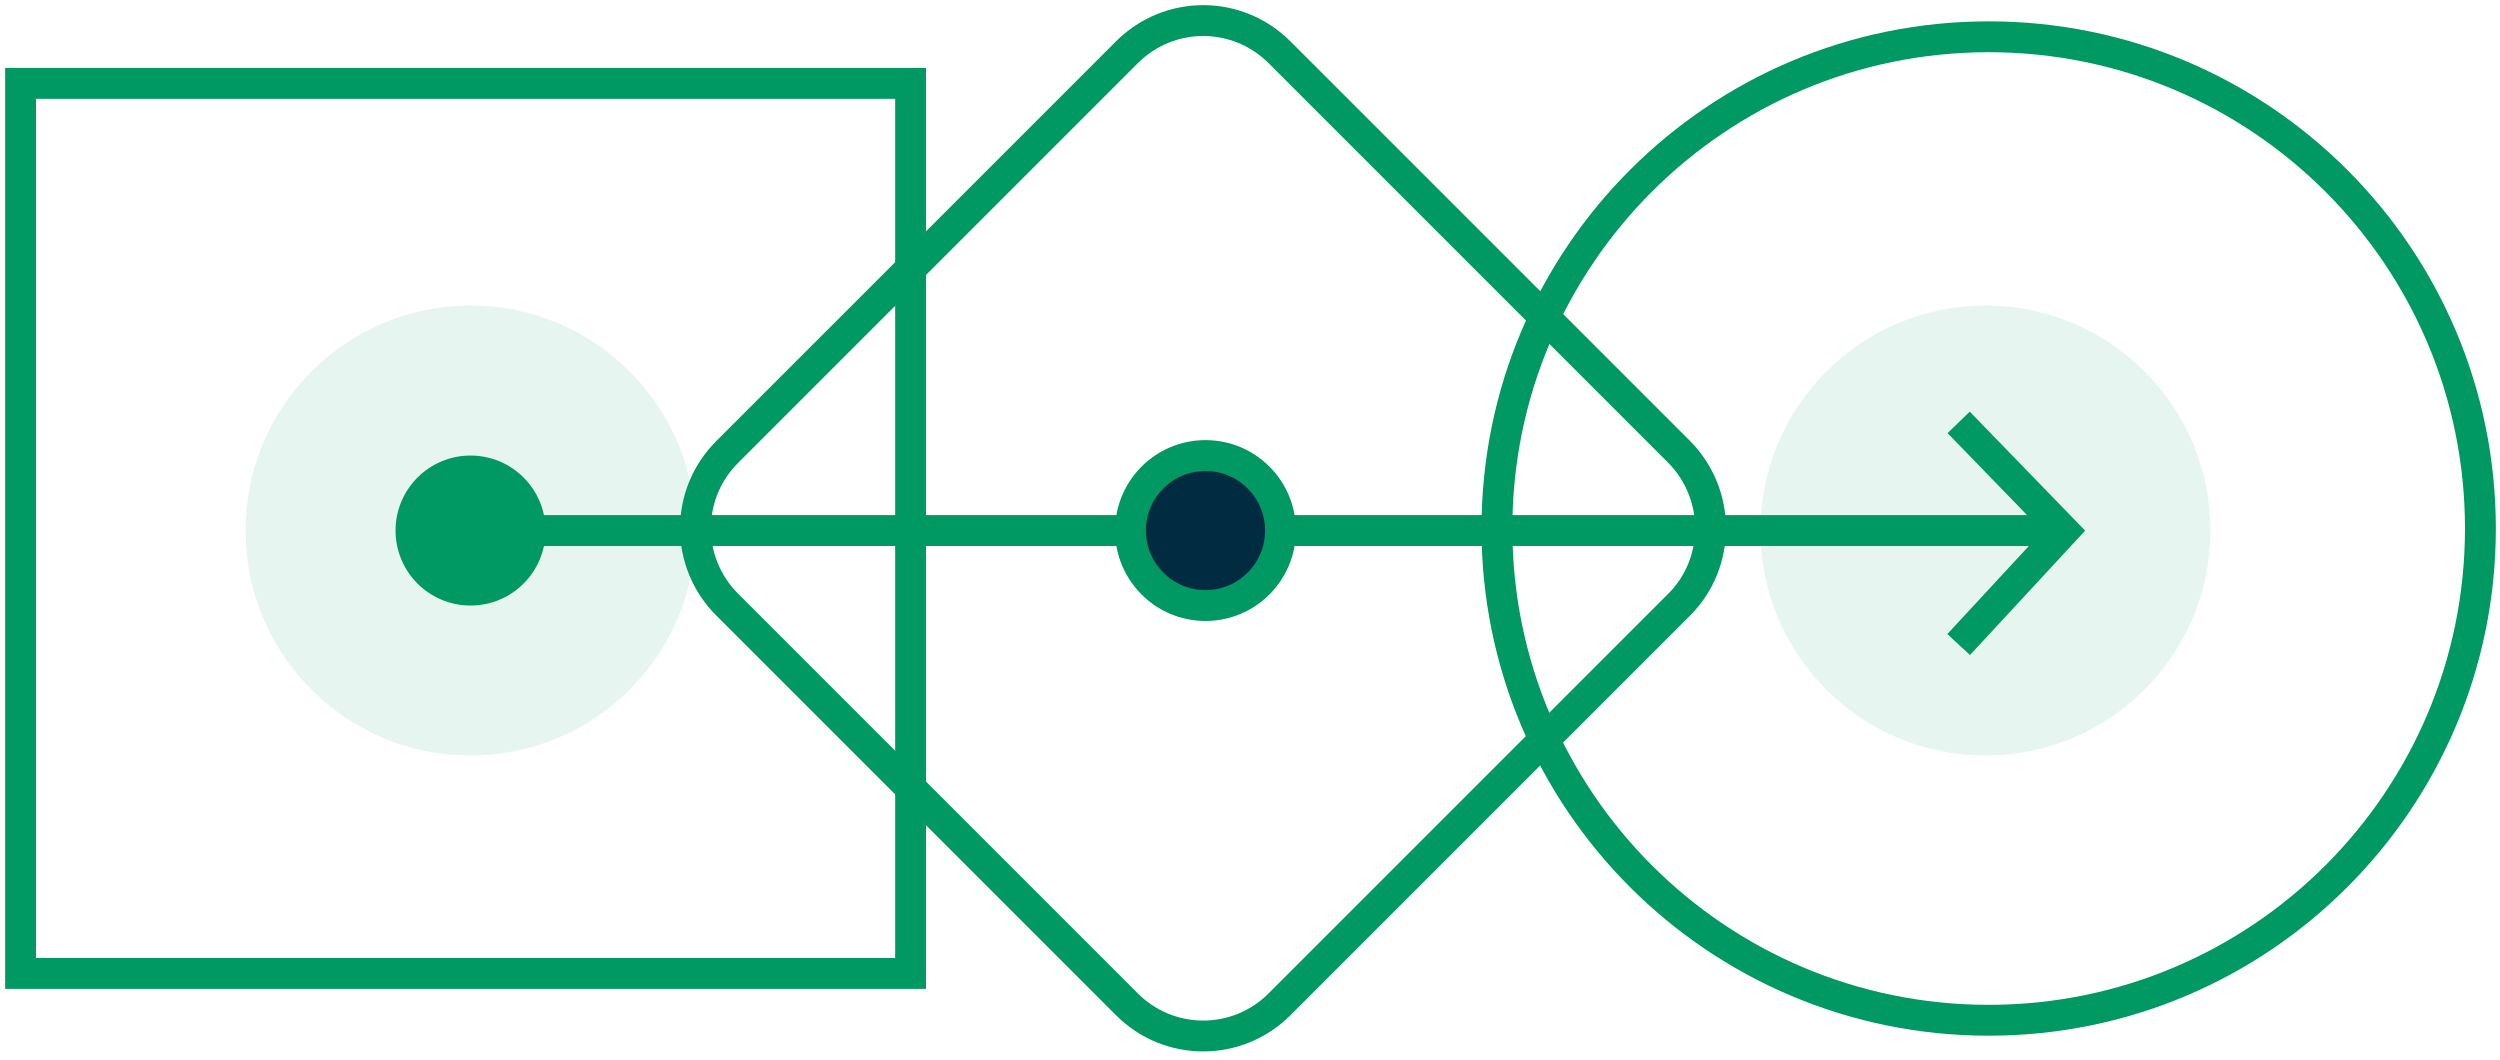 <svg width="243" height="103" viewBox="0 0 243 103" fill="none" xmlns="http://www.w3.org/2000/svg">
<path d="M193.298 99.17C219.696 99.17 241.096 77.77 241.096 51.373C241.096 24.974 219.696 3.575 193.298 3.575C166.9 3.575 145.501 24.974 145.501 51.373C145.501 77.77 166.9 99.17 193.298 99.17Z" stroke="#009863" stroke-width="3" stroke-miterlimit="10"/>
<path opacity="0.1" d="M192.985 73.437C205.063 73.437 214.854 63.646 214.854 51.569C214.854 39.491 205.063 29.7 192.985 29.7C180.908 29.7 171.117 39.491 171.117 51.569C171.117 63.646 180.908 73.437 192.985 73.437Z" fill="#009863"/>
<path opacity="0.1" d="M45.737 73.437C57.815 73.437 67.606 63.646 67.606 51.569C67.606 39.491 57.815 29.7 45.737 29.7C33.659 29.7 23.869 39.491 23.869 51.569C23.869 63.646 33.659 73.437 45.737 73.437Z" fill="#009863"/>
<path d="M45.737 58.858C49.763 58.858 53.027 55.594 53.027 51.569C53.027 47.543 49.763 44.279 45.737 44.279C41.711 44.279 38.448 47.543 38.448 51.569C38.448 55.594 41.711 58.858 45.737 58.858Z" fill="#009863"/>
<path d="M2 8.106L2 94.617H88.511V8.106H2Z" stroke="#009863" stroke-width="3" stroke-miterlimit="10"/>
<path d="M163.22 58.768L124.37 97.618C120.261 101.727 113.642 101.727 109.533 97.618L70.683 58.768C66.574 54.66 66.574 48.04 70.683 43.931L109.533 5.082C113.642 0.973 120.261 0.973 124.37 5.082L163.22 43.931C167.283 48.04 167.283 54.705 163.22 58.768Z" stroke="#009863" stroke-width="3" stroke-miterlimit="10"/>
<path d="M200.275 51.569L45.737 51.569" stroke="#009863" stroke-width="3" stroke-miterlimit="10"/>
<path d="M117.174 58.858C121.2 58.858 124.464 55.594 124.464 51.569C124.464 47.543 121.2 44.279 117.174 44.279C113.148 44.279 109.885 47.543 109.885 51.569C109.885 55.594 113.148 58.858 117.174 58.858Z" fill="#002B40" stroke="#009863" stroke-width="3" stroke-miterlimit="10"/>
<path d="M190.383 41.056L200.609 51.602L190.383 62.649" stroke="#009863" stroke-width="3" stroke-miterlimit="10"/>
</svg>
